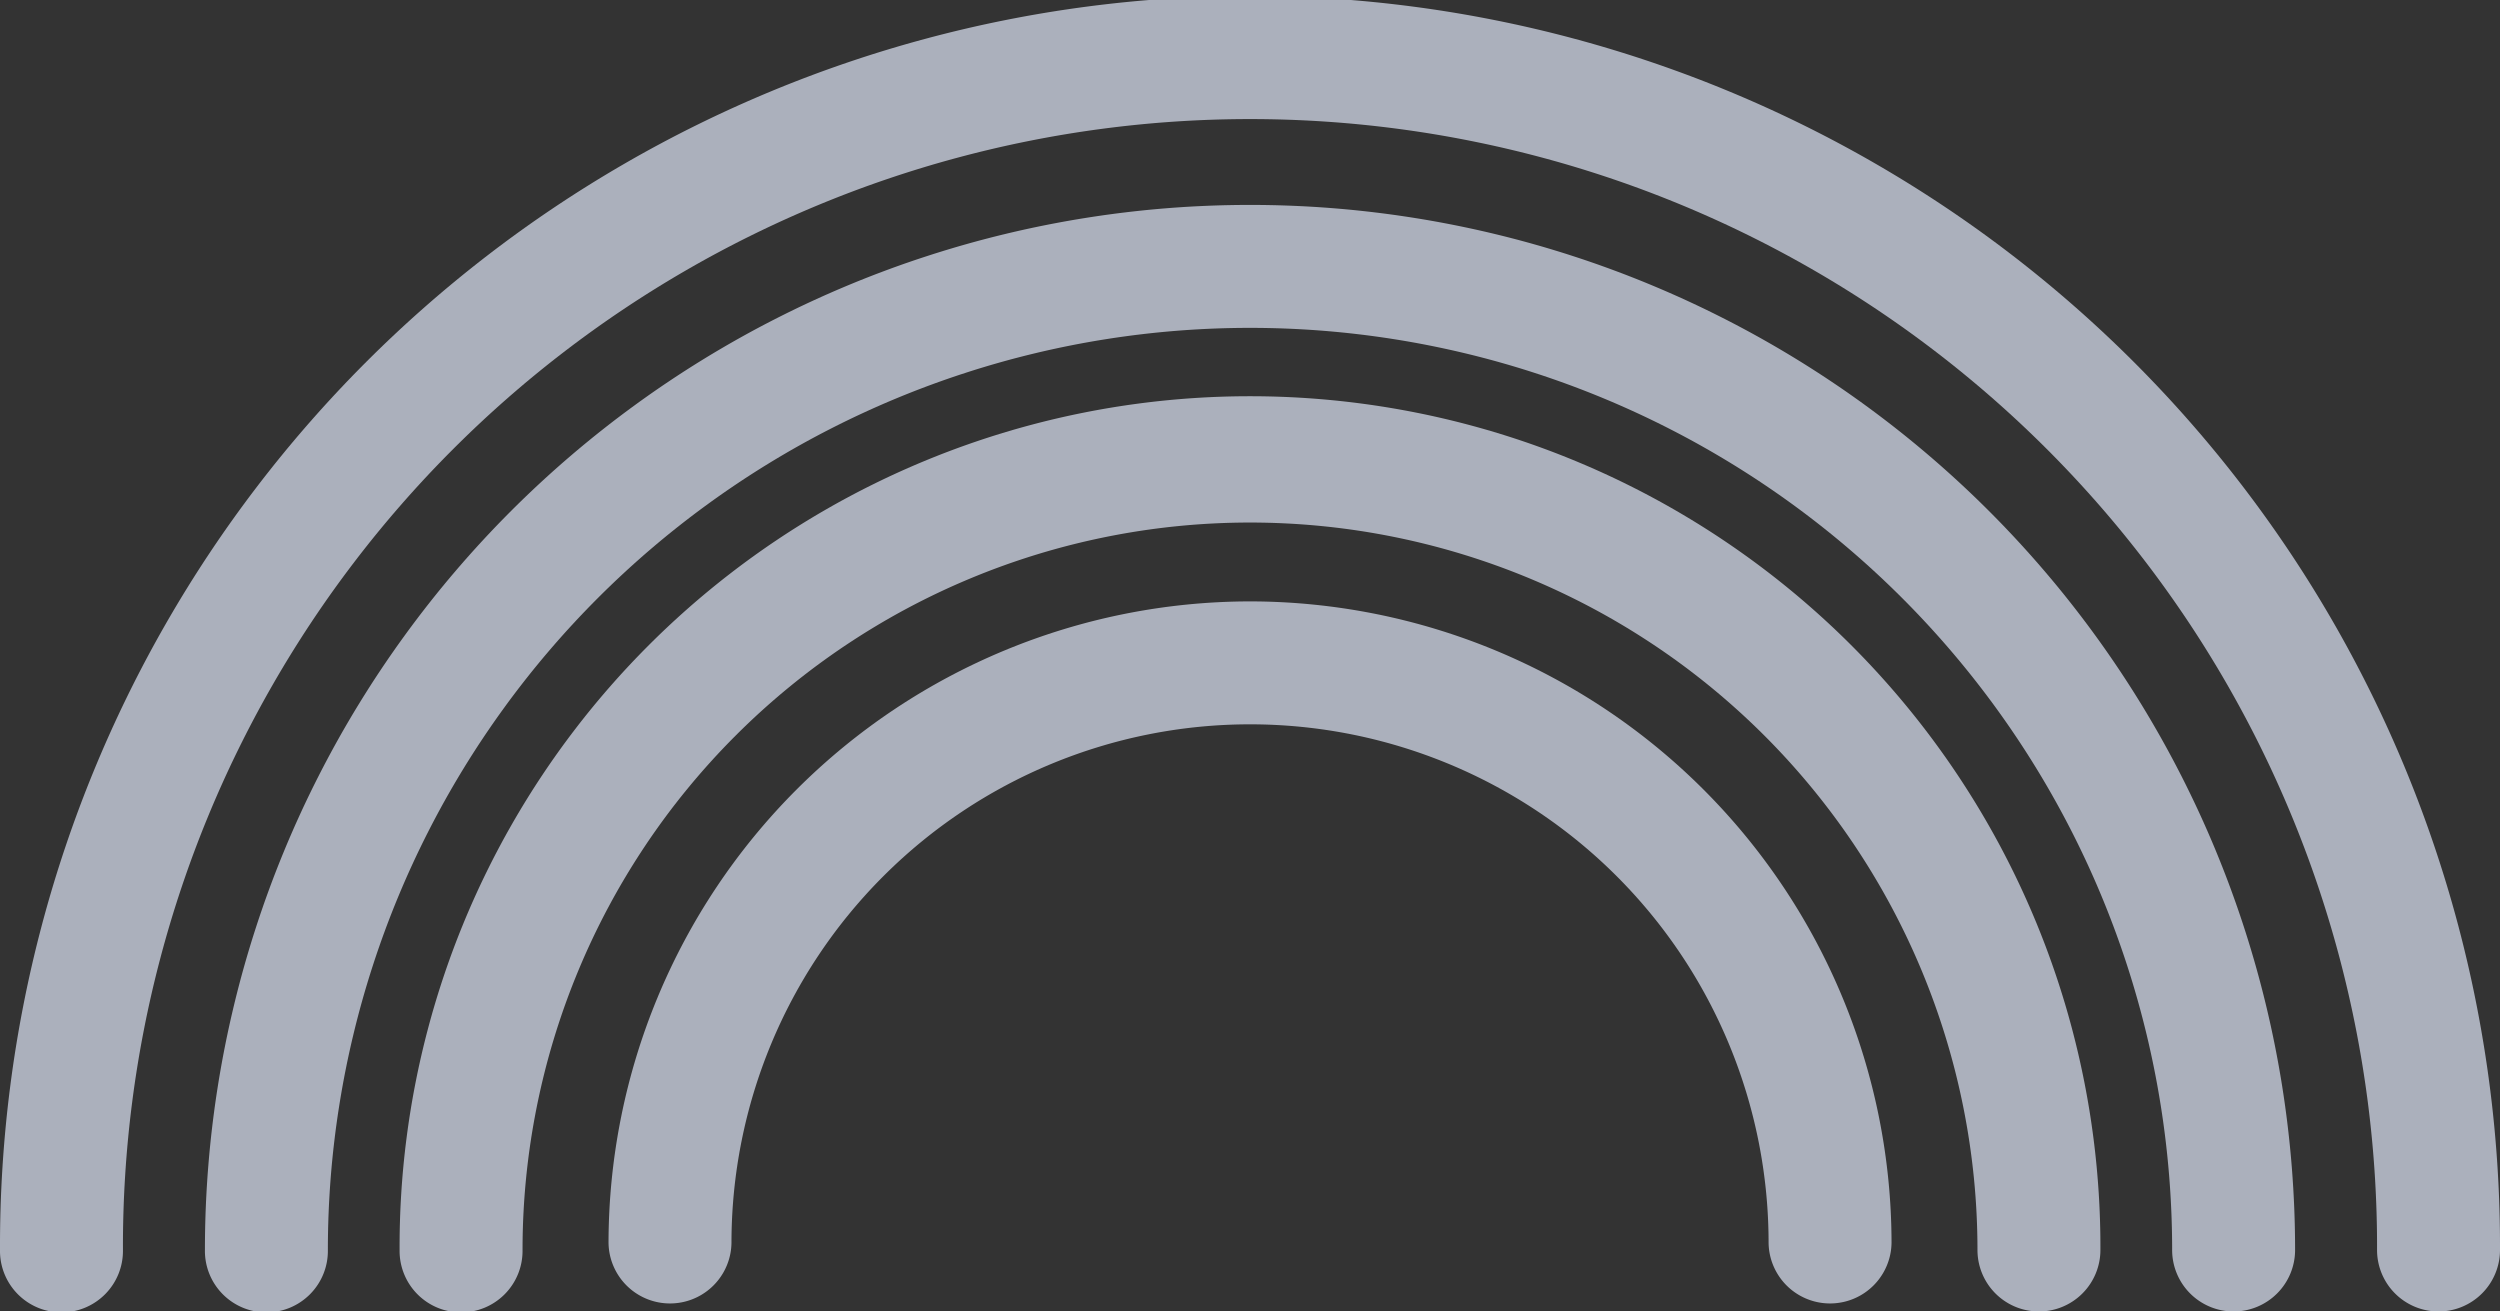 <svg xmlns="http://www.w3.org/2000/svg" width="188.023" height="98.636" viewBox="0 0 188.023 98.636">
  <rect x="0" y="0" width="188.023" height="98.636" fill="#333333" stroke="none"/>
  <g id="rainbow-outline" transform="translate(0 -78.3)" opacity="0.67">
    <path id="Path_1501" data-name="Path 1501" d="M183.4,176.936a4.625,4.625,0,0,0,4.623-4.624A94.012,94.012,0,1,0,0,172.312a4.624,4.624,0,1,0,9.247,0,84.765,84.765,0,1,1,169.529,0A4.625,4.625,0,0,0,183.4,176.936Z" fill="#e6edff"/>
    <path id="Path_1502" data-name="Path 1502" d="M179.576,188.524A4.625,4.625,0,0,0,184.2,183.9a78.6,78.6,0,0,0-157.2,0,4.624,4.624,0,1,0,9.247,0,69.353,69.353,0,0,1,138.706,0A4.625,4.625,0,0,0,179.576,188.524Z" transform="translate(-11.588 -11.588)" fill="#e6edff"/>
    <path id="Path_1503" data-name="Path 1503" d="M175.944,199.533a4.625,4.625,0,0,0,4.623-4.624,63.959,63.959,0,1,0-127.917,0,4.624,4.624,0,1,0,9.247,0,54.712,54.712,0,0,1,109.424,0A4.624,4.624,0,0,0,175.944,199.533Z" transform="translate(-22.597 -22.597)" fill="#e6edff"/>
    <path id="Path_1504" data-name="Path 1504" d="M128.424,157.539A48.3,48.3,0,0,0,80.18,205.785a4.624,4.624,0,0,0,9.247,0,39,39,0,1,1,78,0,4.624,4.624,0,0,0,9.247,0A48.3,48.3,0,0,0,128.424,157.539Z" transform="translate(-34.413 -34.009)" fill="#e6edff"/>
  </g>
</svg>

